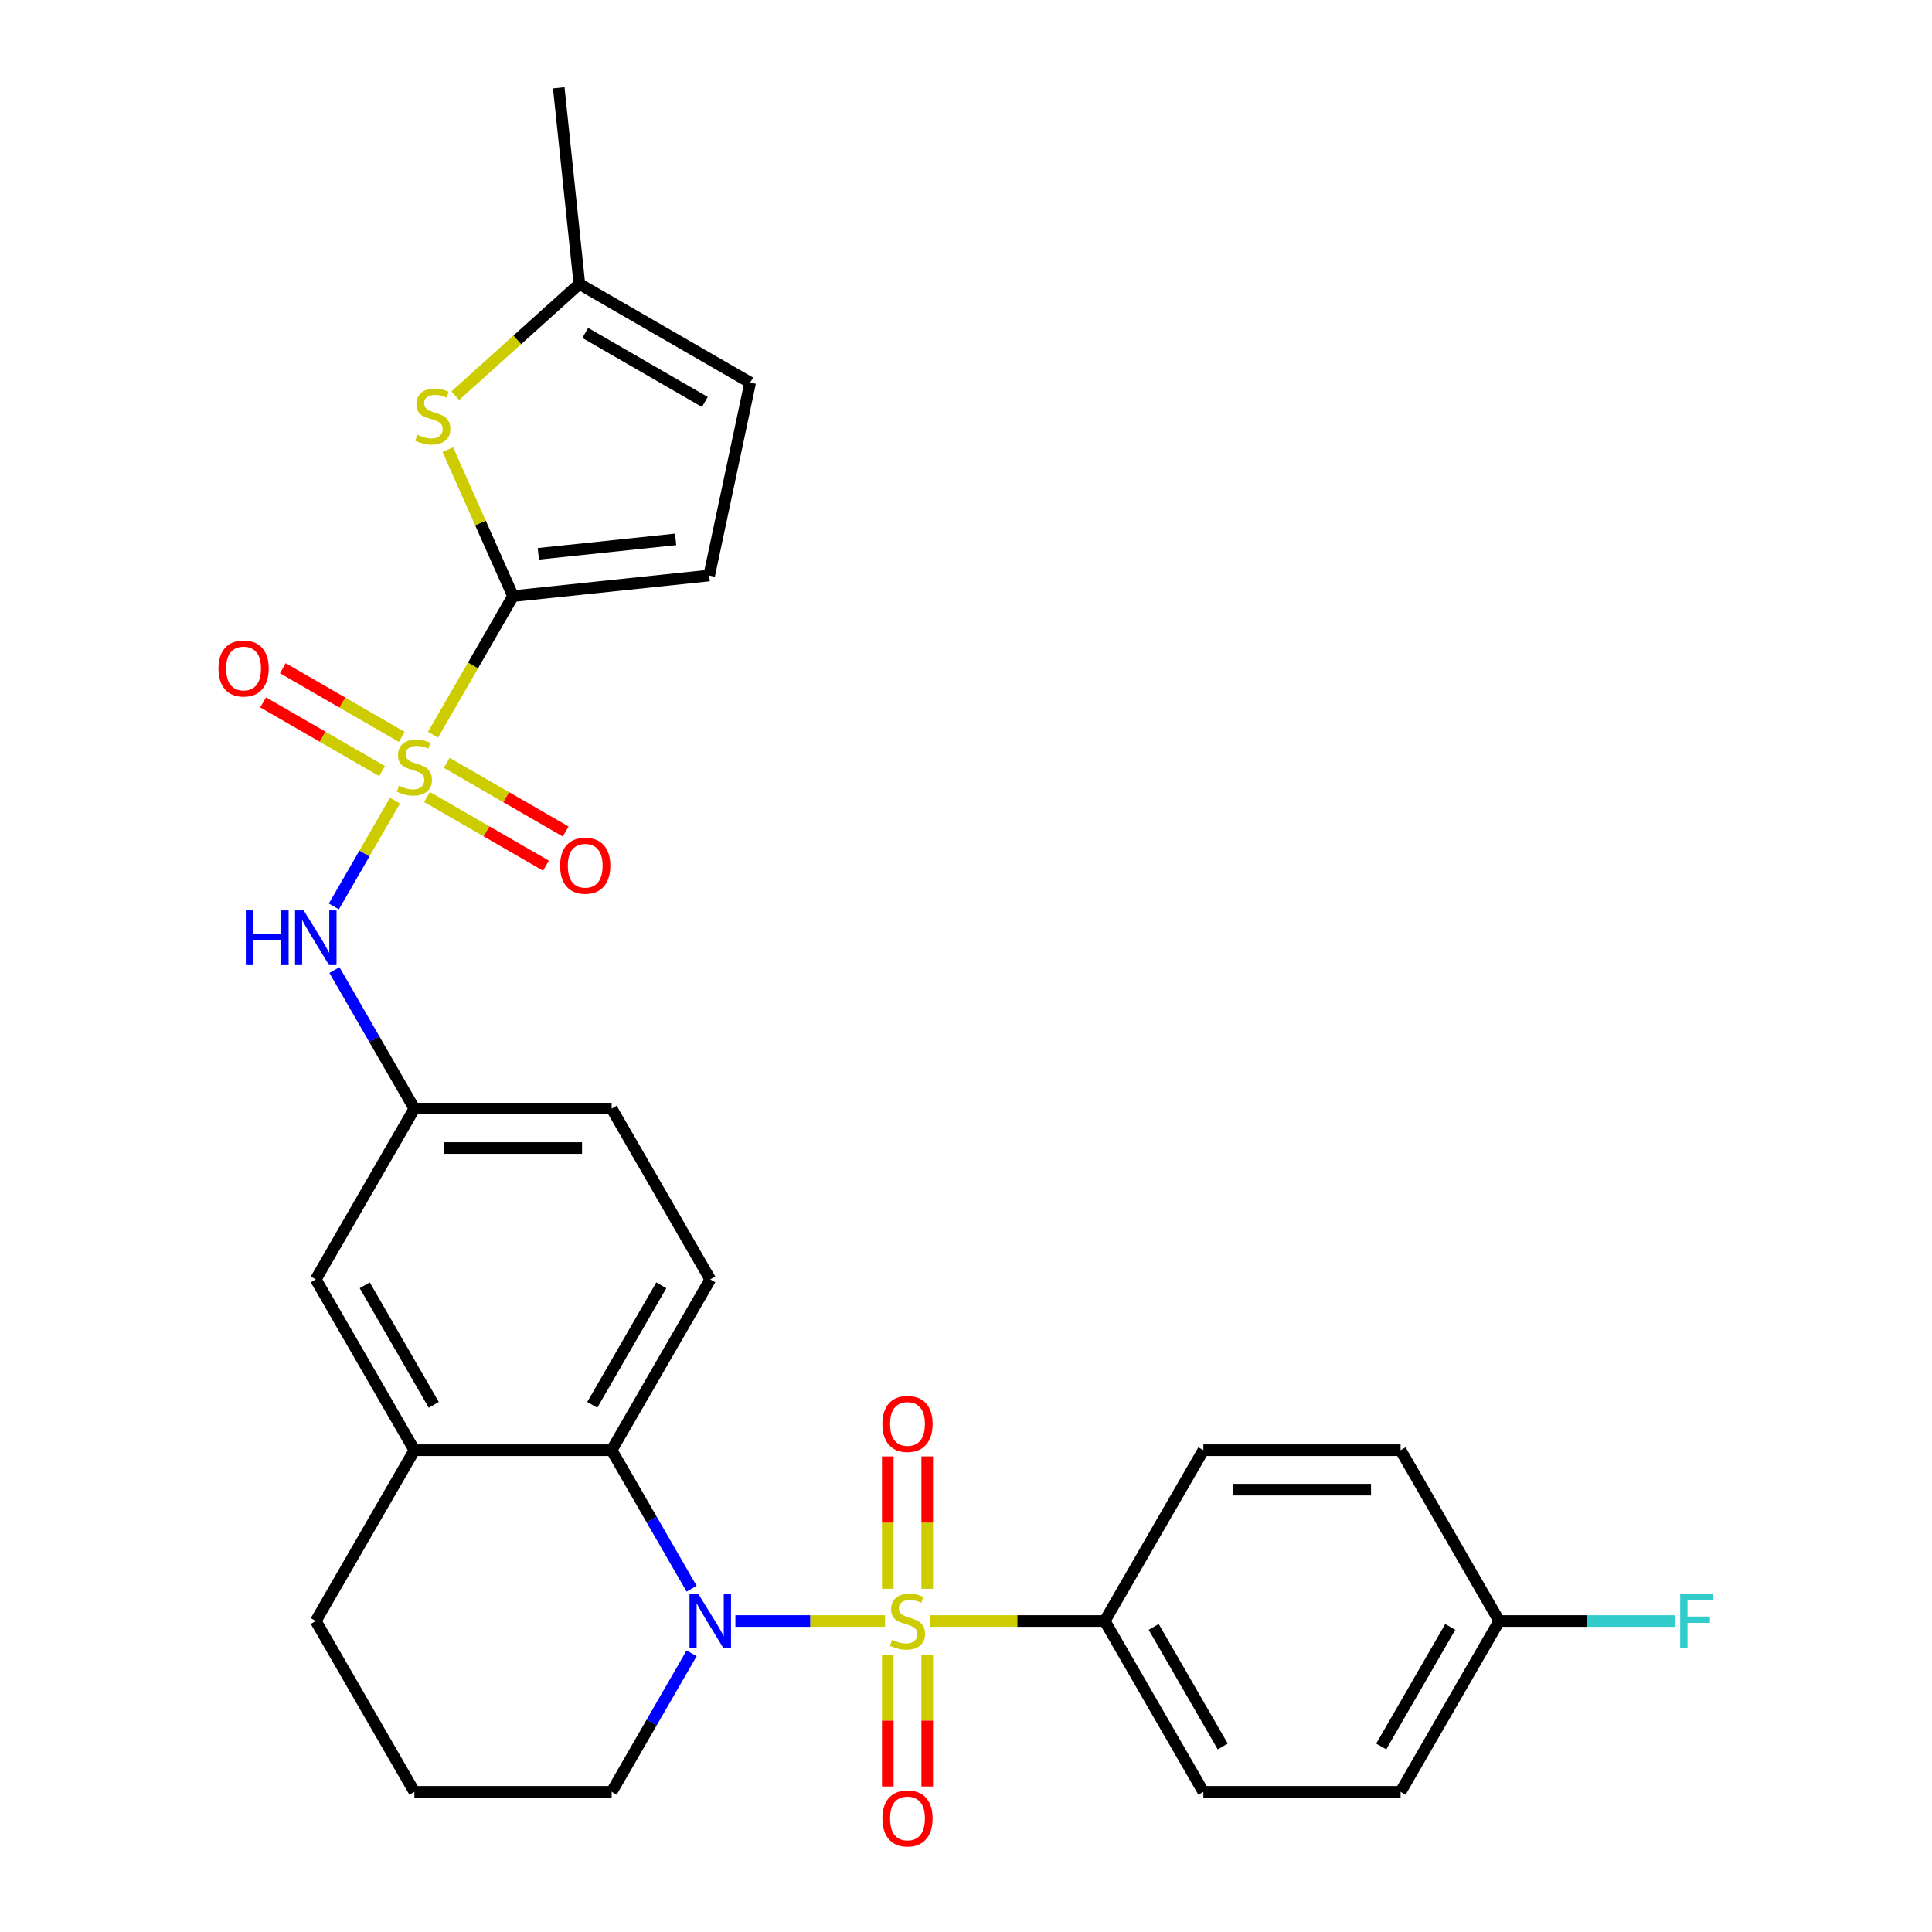 <?xml version='1.0' encoding='iso-8859-1'?>
<svg version='1.1' baseProfile='full'
              xmlns='http://www.w3.org/2000/svg'
                      xmlns:rdkit='http://www.rdkit.org/xml'
                      xmlns:xlink='http://www.w3.org/1999/xlink'
                  xml:space='preserve'
width='1000px' height='1000px' viewBox='0 0 1000 1000'>
<!-- END OF HEADER -->
<rect style='opacity:1.0;fill:#FFFFFF;stroke:none' width='1000' height='1000' x='0' y='0'> </rect>
<path class='bond-1' d='M 458.088,839.04 L 419.359,839.04' style='fill:none;fill-rule:evenodd;stroke:#CCCC00;stroke-width:6px;stroke-linecap:butt;stroke-linejoin:miter;stroke-opacity:1' />
<path class='bond-1' d='M 419.359,839.04 L 380.631,839.04' style='fill:none;fill-rule:evenodd;stroke:#0000FF;stroke-width:6px;stroke-linecap:butt;stroke-linejoin:miter;stroke-opacity:1' />
<path class='bond-7' d='M 481.352,839.04 L 526.581,839.04' style='fill:none;fill-rule:evenodd;stroke:#CCCC00;stroke-width:6px;stroke-linecap:butt;stroke-linejoin:miter;stroke-opacity:1' />
<path class='bond-7' d='M 526.581,839.04 L 571.81,839.04' style='fill:none;fill-rule:evenodd;stroke:#000000;stroke-width:6px;stroke-linecap:butt;stroke-linejoin:miter;stroke-opacity:1' />
<path class='bond-9' d='M 479.929,822.367 L 479.929,788.106' style='fill:none;fill-rule:evenodd;stroke:#CCCC00;stroke-width:6px;stroke-linecap:butt;stroke-linejoin:miter;stroke-opacity:1' />
<path class='bond-9' d='M 479.929,788.106 L 479.929,753.845' style='fill:none;fill-rule:evenodd;stroke:#FF0000;stroke-width:6px;stroke-linecap:butt;stroke-linejoin:miter;stroke-opacity:1' />
<path class='bond-9' d='M 459.511,822.367 L 459.511,788.106' style='fill:none;fill-rule:evenodd;stroke:#CCCC00;stroke-width:6px;stroke-linecap:butt;stroke-linejoin:miter;stroke-opacity:1' />
<path class='bond-9' d='M 459.511,788.106 L 459.511,753.845' style='fill:none;fill-rule:evenodd;stroke:#FF0000;stroke-width:6px;stroke-linecap:butt;stroke-linejoin:miter;stroke-opacity:1' />
<path class='bond-10' d='M 459.511,856.472 L 459.511,890.583' style='fill:none;fill-rule:evenodd;stroke:#CCCC00;stroke-width:6px;stroke-linecap:butt;stroke-linejoin:miter;stroke-opacity:1' />
<path class='bond-10' d='M 459.511,890.583 L 459.511,924.694' style='fill:none;fill-rule:evenodd;stroke:#FF0000;stroke-width:6px;stroke-linecap:butt;stroke-linejoin:miter;stroke-opacity:1' />
<path class='bond-10' d='M 479.929,856.472 L 479.929,890.583' style='fill:none;fill-rule:evenodd;stroke:#CCCC00;stroke-width:6px;stroke-linecap:butt;stroke-linejoin:miter;stroke-opacity:1' />
<path class='bond-10' d='M 479.929,890.583 L 479.929,924.694' style='fill:none;fill-rule:evenodd;stroke:#FF0000;stroke-width:6px;stroke-linecap:butt;stroke-linejoin:miter;stroke-opacity:1' />
<path class='bond-0' d='M 204.429,414.407 L 188.618,441.793' style='fill:none;fill-rule:evenodd;stroke:#CCCC00;stroke-width:6px;stroke-linecap:butt;stroke-linejoin:miter;stroke-opacity:1' />
<path class='bond-0' d='M 188.618,441.793 L 172.807,469.179' style='fill:none;fill-rule:evenodd;stroke:#0000FF;stroke-width:6px;stroke-linecap:butt;stroke-linejoin:miter;stroke-opacity:1' />
<path class='bond-2' d='M 224.12,380.303 L 244.829,344.432' style='fill:none;fill-rule:evenodd;stroke:#CCCC00;stroke-width:6px;stroke-linecap:butt;stroke-linejoin:miter;stroke-opacity:1' />
<path class='bond-2' d='M 244.829,344.432 L 265.539,308.562' style='fill:none;fill-rule:evenodd;stroke:#000000;stroke-width:6px;stroke-linecap:butt;stroke-linejoin:miter;stroke-opacity:1' />
<path class='bond-12' d='M 221.022,412.532 L 251.804,430.304' style='fill:none;fill-rule:evenodd;stroke:#CCCC00;stroke-width:6px;stroke-linecap:butt;stroke-linejoin:miter;stroke-opacity:1' />
<path class='bond-12' d='M 251.804,430.304 L 282.586,448.076' style='fill:none;fill-rule:evenodd;stroke:#FF0000;stroke-width:6px;stroke-linecap:butt;stroke-linejoin:miter;stroke-opacity:1' />
<path class='bond-12' d='M 231.231,394.849 L 262.013,412.622' style='fill:none;fill-rule:evenodd;stroke:#CCCC00;stroke-width:6px;stroke-linecap:butt;stroke-linejoin:miter;stroke-opacity:1' />
<path class='bond-12' d='M 262.013,412.622 L 292.795,430.394' style='fill:none;fill-rule:evenodd;stroke:#FF0000;stroke-width:6px;stroke-linecap:butt;stroke-linejoin:miter;stroke-opacity:1' />
<path class='bond-13' d='M 207.966,381.418 L 177.184,363.646' style='fill:none;fill-rule:evenodd;stroke:#CCCC00;stroke-width:6px;stroke-linecap:butt;stroke-linejoin:miter;stroke-opacity:1' />
<path class='bond-13' d='M 177.184,363.646 L 146.402,345.874' style='fill:none;fill-rule:evenodd;stroke:#FF0000;stroke-width:6px;stroke-linecap:butt;stroke-linejoin:miter;stroke-opacity:1' />
<path class='bond-13' d='M 197.757,399.1 L 166.975,381.328' style='fill:none;fill-rule:evenodd;stroke:#CCCC00;stroke-width:6px;stroke-linecap:butt;stroke-linejoin:miter;stroke-opacity:1' />
<path class='bond-13' d='M 166.975,381.328 L 136.193,363.556' style='fill:none;fill-rule:evenodd;stroke:#FF0000;stroke-width:6px;stroke-linecap:butt;stroke-linejoin:miter;stroke-opacity:1' />
<path class='bond-3' d='M 357.981,822.327 L 337.282,786.477' style='fill:none;fill-rule:evenodd;stroke:#0000FF;stroke-width:6px;stroke-linecap:butt;stroke-linejoin:miter;stroke-opacity:1' />
<path class='bond-3' d='M 337.282,786.477 L 316.584,750.627' style='fill:none;fill-rule:evenodd;stroke:#000000;stroke-width:6px;stroke-linecap:butt;stroke-linejoin:miter;stroke-opacity:1' />
<path class='bond-20' d='M 357.981,855.752 L 337.282,891.602' style='fill:none;fill-rule:evenodd;stroke:#0000FF;stroke-width:6px;stroke-linecap:butt;stroke-linejoin:miter;stroke-opacity:1' />
<path class='bond-20' d='M 337.282,891.602 L 316.584,927.453' style='fill:none;fill-rule:evenodd;stroke:#000000;stroke-width:6px;stroke-linecap:butt;stroke-linejoin:miter;stroke-opacity:1' />
<path class='bond-4' d='M 265.539,308.562 L 248.658,270.646' style='fill:none;fill-rule:evenodd;stroke:#000000;stroke-width:6px;stroke-linecap:butt;stroke-linejoin:miter;stroke-opacity:1' />
<path class='bond-4' d='M 248.658,270.646 L 231.776,232.73' style='fill:none;fill-rule:evenodd;stroke:#CCCC00;stroke-width:6px;stroke-linecap:butt;stroke-linejoin:miter;stroke-opacity:1' />
<path class='bond-6' d='M 265.539,308.562 L 367.07,297.891' style='fill:none;fill-rule:evenodd;stroke:#000000;stroke-width:6px;stroke-linecap:butt;stroke-linejoin:miter;stroke-opacity:1' />
<path class='bond-6' d='M 278.634,286.655 L 349.706,279.185' style='fill:none;fill-rule:evenodd;stroke:#000000;stroke-width:6px;stroke-linecap:butt;stroke-linejoin:miter;stroke-opacity:1' />
<path class='bond-8' d='M 316.584,750.627 L 214.494,750.627' style='fill:none;fill-rule:evenodd;stroke:#000000;stroke-width:6px;stroke-linecap:butt;stroke-linejoin:miter;stroke-opacity:1' />
<path class='bond-15' d='M 316.584,750.627 L 367.629,662.214' style='fill:none;fill-rule:evenodd;stroke:#000000;stroke-width:6px;stroke-linecap:butt;stroke-linejoin:miter;stroke-opacity:1' />
<path class='bond-15' d='M 306.558,727.156 L 342.29,665.267' style='fill:none;fill-rule:evenodd;stroke:#000000;stroke-width:6px;stroke-linecap:butt;stroke-linejoin:miter;stroke-opacity:1' />
<path class='bond-11' d='M 235.647,204.824 L 267.765,175.905' style='fill:none;fill-rule:evenodd;stroke:#CCCC00;stroke-width:6px;stroke-linecap:butt;stroke-linejoin:miter;stroke-opacity:1' />
<path class='bond-11' d='M 267.765,175.905 L 299.883,146.986' style='fill:none;fill-rule:evenodd;stroke:#000000;stroke-width:6px;stroke-linecap:butt;stroke-linejoin:miter;stroke-opacity:1' />
<path class='bond-5' d='M 173.097,502.1 L 193.796,537.95' style='fill:none;fill-rule:evenodd;stroke:#0000FF;stroke-width:6px;stroke-linecap:butt;stroke-linejoin:miter;stroke-opacity:1' />
<path class='bond-5' d='M 193.796,537.95 L 214.494,573.801' style='fill:none;fill-rule:evenodd;stroke:#000000;stroke-width:6px;stroke-linecap:butt;stroke-linejoin:miter;stroke-opacity:1' />
<path class='bond-14' d='M 367.07,297.891 L 388.296,198.031' style='fill:none;fill-rule:evenodd;stroke:#000000;stroke-width:6px;stroke-linecap:butt;stroke-linejoin:miter;stroke-opacity:1' />
<path class='bond-18' d='M 571.81,839.04 L 622.856,927.453' style='fill:none;fill-rule:evenodd;stroke:#000000;stroke-width:6px;stroke-linecap:butt;stroke-linejoin:miter;stroke-opacity:1' />
<path class='bond-18' d='M 597.15,842.093 L 632.882,903.982' style='fill:none;fill-rule:evenodd;stroke:#000000;stroke-width:6px;stroke-linecap:butt;stroke-linejoin:miter;stroke-opacity:1' />
<path class='bond-19' d='M 571.81,839.04 L 622.856,750.627' style='fill:none;fill-rule:evenodd;stroke:#000000;stroke-width:6px;stroke-linecap:butt;stroke-linejoin:miter;stroke-opacity:1' />
<path class='bond-17' d='M 214.494,750.627 L 163.449,662.214' style='fill:none;fill-rule:evenodd;stroke:#000000;stroke-width:6px;stroke-linecap:butt;stroke-linejoin:miter;stroke-opacity:1' />
<path class='bond-17' d='M 224.52,727.156 L 188.788,665.267' style='fill:none;fill-rule:evenodd;stroke:#000000;stroke-width:6px;stroke-linecap:butt;stroke-linejoin:miter;stroke-opacity:1' />
<path class='bond-30' d='M 214.494,750.627 L 163.449,839.04' style='fill:none;fill-rule:evenodd;stroke:#000000;stroke-width:6px;stroke-linecap:butt;stroke-linejoin:miter;stroke-opacity:1' />
<path class='bond-28' d='M 299.883,146.986 L 289.212,45.455' style='fill:none;fill-rule:evenodd;stroke:#000000;stroke-width:6px;stroke-linecap:butt;stroke-linejoin:miter;stroke-opacity:1' />
<path class='bond-32' d='M 299.883,146.986 L 388.296,198.031' style='fill:none;fill-rule:evenodd;stroke:#000000;stroke-width:6px;stroke-linecap:butt;stroke-linejoin:miter;stroke-opacity:1' />
<path class='bond-32' d='M 302.936,172.325 L 364.825,208.057' style='fill:none;fill-rule:evenodd;stroke:#000000;stroke-width:6px;stroke-linecap:butt;stroke-linejoin:miter;stroke-opacity:1' />
<path class='bond-21' d='M 367.629,662.214 L 316.584,573.801' style='fill:none;fill-rule:evenodd;stroke:#000000;stroke-width:6px;stroke-linecap:butt;stroke-linejoin:miter;stroke-opacity:1' />
<path class='bond-16' d='M 214.494,573.801 L 316.584,573.801' style='fill:none;fill-rule:evenodd;stroke:#000000;stroke-width:6px;stroke-linecap:butt;stroke-linejoin:miter;stroke-opacity:1' />
<path class='bond-16' d='M 229.807,594.219 L 301.271,594.219' style='fill:none;fill-rule:evenodd;stroke:#000000;stroke-width:6px;stroke-linecap:butt;stroke-linejoin:miter;stroke-opacity:1' />
<path class='bond-31' d='M 214.494,573.801 L 163.449,662.214' style='fill:none;fill-rule:evenodd;stroke:#000000;stroke-width:6px;stroke-linecap:butt;stroke-linejoin:miter;stroke-opacity:1' />
<path class='bond-23' d='M 622.856,927.453 L 724.946,927.453' style='fill:none;fill-rule:evenodd;stroke:#000000;stroke-width:6px;stroke-linecap:butt;stroke-linejoin:miter;stroke-opacity:1' />
<path class='bond-24' d='M 622.856,750.627 L 724.946,750.627' style='fill:none;fill-rule:evenodd;stroke:#000000;stroke-width:6px;stroke-linecap:butt;stroke-linejoin:miter;stroke-opacity:1' />
<path class='bond-24' d='M 638.169,771.045 L 709.633,771.045' style='fill:none;fill-rule:evenodd;stroke:#000000;stroke-width:6px;stroke-linecap:butt;stroke-linejoin:miter;stroke-opacity:1' />
<path class='bond-27' d='M 316.584,927.453 L 214.494,927.453' style='fill:none;fill-rule:evenodd;stroke:#000000;stroke-width:6px;stroke-linecap:butt;stroke-linejoin:miter;stroke-opacity:1' />
<path class='bond-22' d='M 775.991,839.04 L 724.946,750.627' style='fill:none;fill-rule:evenodd;stroke:#000000;stroke-width:6px;stroke-linecap:butt;stroke-linejoin:miter;stroke-opacity:1' />
<path class='bond-25' d='M 775.991,839.04 L 821.551,839.04' style='fill:none;fill-rule:evenodd;stroke:#000000;stroke-width:6px;stroke-linecap:butt;stroke-linejoin:miter;stroke-opacity:1' />
<path class='bond-25' d='M 821.551,839.04 L 867.11,839.04' style='fill:none;fill-rule:evenodd;stroke:#33CCCC;stroke-width:6px;stroke-linecap:butt;stroke-linejoin:miter;stroke-opacity:1' />
<path class='bond-29' d='M 775.991,839.04 L 724.946,927.453' style='fill:none;fill-rule:evenodd;stroke:#000000;stroke-width:6px;stroke-linecap:butt;stroke-linejoin:miter;stroke-opacity:1' />
<path class='bond-29' d='M 750.652,842.093 L 714.92,903.982' style='fill:none;fill-rule:evenodd;stroke:#000000;stroke-width:6px;stroke-linecap:butt;stroke-linejoin:miter;stroke-opacity:1' />
<path class='bond-26' d='M 163.449,839.04 L 214.494,927.453' style='fill:none;fill-rule:evenodd;stroke:#000000;stroke-width:6px;stroke-linecap:butt;stroke-linejoin:miter;stroke-opacity:1' />
<path  class='atom-0' d='M 461.72 848.76
Q 462.04 848.88, 463.36 849.44
Q 464.68 850, 466.12 850.36
Q 467.6 850.68, 469.04 850.68
Q 471.72 850.68, 473.28 849.4
Q 474.84 848.08, 474.84 845.8
Q 474.84 844.24, 474.04 843.28
Q 473.28 842.32, 472.08 841.8
Q 470.88 841.28, 468.88 840.68
Q 466.36 839.92, 464.84 839.2
Q 463.36 838.48, 462.28 836.96
Q 461.24 835.44, 461.24 832.88
Q 461.24 829.32, 463.64 827.12
Q 466.08 824.92, 470.88 824.92
Q 474.16 824.92, 477.88 826.48
L 476.96 829.56
Q 473.56 828.16, 471 828.16
Q 468.24 828.16, 466.72 829.32
Q 465.2 830.44, 465.24 832.4
Q 465.24 833.92, 466 834.84
Q 466.8 835.76, 467.92 836.28
Q 469.08 836.8, 471 837.4
Q 473.56 838.2, 475.08 839
Q 476.6 839.8, 477.68 841.44
Q 478.8 843.04, 478.8 845.8
Q 478.8 849.72, 476.16 851.84
Q 473.56 853.92, 469.2 853.92
Q 466.68 853.92, 464.76 853.36
Q 462.88 852.84, 460.64 851.92
L 461.72 848.76
' fill='#CCCC00'/>
<path  class='atom-1' d='M 206.494 406.695
Q 206.814 406.815, 208.134 407.375
Q 209.454 407.935, 210.894 408.295
Q 212.374 408.615, 213.814 408.615
Q 216.494 408.615, 218.054 407.335
Q 219.614 406.015, 219.614 403.735
Q 219.614 402.175, 218.814 401.215
Q 218.054 400.255, 216.854 399.735
Q 215.654 399.215, 213.654 398.615
Q 211.134 397.855, 209.614 397.135
Q 208.134 396.415, 207.054 394.895
Q 206.014 393.375, 206.014 390.815
Q 206.014 387.255, 208.414 385.055
Q 210.854 382.855, 215.654 382.855
Q 218.934 382.855, 222.654 384.415
L 221.734 387.495
Q 218.334 386.095, 215.774 386.095
Q 213.014 386.095, 211.494 387.255
Q 209.974 388.375, 210.014 390.335
Q 210.014 391.855, 210.774 392.775
Q 211.574 393.695, 212.694 394.215
Q 213.854 394.735, 215.774 395.335
Q 218.334 396.135, 219.854 396.935
Q 221.374 397.735, 222.454 399.375
Q 223.574 400.975, 223.574 403.735
Q 223.574 407.655, 220.934 409.775
Q 218.334 411.855, 213.974 411.855
Q 211.454 411.855, 209.534 411.295
Q 207.654 410.775, 205.414 409.855
L 206.494 406.695
' fill='#CCCC00'/>
<path  class='atom-2' d='M 361.369 824.88
L 370.649 839.88
Q 371.569 841.36, 373.049 844.04
Q 374.529 846.72, 374.609 846.88
L 374.609 824.88
L 378.369 824.88
L 378.369 853.2
L 374.489 853.2
L 364.529 836.8
Q 363.369 834.88, 362.129 832.68
Q 360.929 830.48, 360.569 829.8
L 360.569 853.2
L 356.889 853.2
L 356.889 824.88
L 361.369 824.88
' fill='#0000FF'/>
<path  class='atom-5' d='M 216.015 225.018
Q 216.335 225.138, 217.655 225.698
Q 218.975 226.258, 220.415 226.618
Q 221.895 226.938, 223.335 226.938
Q 226.015 226.938, 227.575 225.658
Q 229.135 224.338, 229.135 222.058
Q 229.135 220.498, 228.335 219.538
Q 227.575 218.578, 226.375 218.058
Q 225.175 217.538, 223.175 216.938
Q 220.655 216.178, 219.135 215.458
Q 217.655 214.738, 216.575 213.218
Q 215.535 211.698, 215.535 209.138
Q 215.535 205.578, 217.935 203.378
Q 220.375 201.178, 225.175 201.178
Q 228.455 201.178, 232.175 202.738
L 231.255 205.818
Q 227.855 204.418, 225.295 204.418
Q 222.535 204.418, 221.015 205.578
Q 219.495 206.698, 219.535 208.658
Q 219.535 210.178, 220.295 211.098
Q 221.095 212.018, 222.215 212.538
Q 223.375 213.058, 225.295 213.658
Q 227.855 214.458, 229.375 215.258
Q 230.895 216.058, 231.975 217.698
Q 233.095 219.298, 233.095 222.058
Q 233.095 225.978, 230.455 228.098
Q 227.855 230.178, 223.495 230.178
Q 220.975 230.178, 219.055 229.618
Q 217.175 229.098, 214.935 228.178
L 216.015 225.018
' fill='#CCCC00'/>
<path  class='atom-6' d='M 127.229 471.228
L 131.069 471.228
L 131.069 483.268
L 145.549 483.268
L 145.549 471.228
L 149.389 471.228
L 149.389 499.548
L 145.549 499.548
L 145.549 486.468
L 131.069 486.468
L 131.069 499.548
L 127.229 499.548
L 127.229 471.228
' fill='#0000FF'/>
<path  class='atom-6' d='M 157.189 471.228
L 166.469 486.228
Q 167.389 487.708, 168.869 490.388
Q 170.349 493.068, 170.429 493.228
L 170.429 471.228
L 174.189 471.228
L 174.189 499.548
L 170.309 499.548
L 160.349 483.148
Q 159.189 481.228, 157.949 479.028
Q 156.749 476.828, 156.389 476.148
L 156.389 499.548
L 152.709 499.548
L 152.709 471.228
L 157.189 471.228
' fill='#0000FF'/>
<path  class='atom-10' d='M 456.72 737.029
Q 456.72 730.229, 460.08 726.429
Q 463.44 722.629, 469.72 722.629
Q 476 722.629, 479.36 726.429
Q 482.72 730.229, 482.72 737.029
Q 482.72 743.909, 479.32 747.829
Q 475.92 751.709, 469.72 751.709
Q 463.48 751.709, 460.08 747.829
Q 456.72 743.949, 456.72 737.029
M 469.72 748.509
Q 474.04 748.509, 476.36 745.629
Q 478.72 742.709, 478.72 737.029
Q 478.72 731.469, 476.36 728.669
Q 474.04 725.829, 469.72 725.829
Q 465.4 725.829, 463.04 728.629
Q 460.72 731.429, 460.72 737.029
Q 460.72 742.749, 463.04 745.629
Q 465.4 748.509, 469.72 748.509
' fill='#FF0000'/>
<path  class='atom-11' d='M 456.72 941.21
Q 456.72 934.41, 460.08 930.61
Q 463.44 926.81, 469.72 926.81
Q 476 926.81, 479.36 930.61
Q 482.72 934.41, 482.72 941.21
Q 482.72 948.09, 479.32 952.01
Q 475.92 955.89, 469.72 955.89
Q 463.48 955.89, 460.08 952.01
Q 456.72 948.13, 456.72 941.21
M 469.72 952.69
Q 474.04 952.69, 476.36 949.81
Q 478.72 946.89, 478.72 941.21
Q 478.72 935.65, 476.36 932.85
Q 474.04 930.01, 469.72 930.01
Q 465.4 930.01, 463.04 932.81
Q 460.72 935.61, 460.72 941.21
Q 460.72 946.93, 463.04 949.81
Q 465.4 952.69, 469.72 952.69
' fill='#FF0000'/>
<path  class='atom-13' d='M 289.907 448.1
Q 289.907 441.3, 293.267 437.5
Q 296.627 433.7, 302.907 433.7
Q 309.187 433.7, 312.547 437.5
Q 315.907 441.3, 315.907 448.1
Q 315.907 454.98, 312.507 458.9
Q 309.107 462.78, 302.907 462.78
Q 296.667 462.78, 293.267 458.9
Q 289.907 455.02, 289.907 448.1
M 302.907 459.58
Q 307.227 459.58, 309.547 456.7
Q 311.907 453.78, 311.907 448.1
Q 311.907 442.54, 309.547 439.74
Q 307.227 436.9, 302.907 436.9
Q 298.587 436.9, 296.227 439.7
Q 293.907 442.5, 293.907 448.1
Q 293.907 453.82, 296.227 456.7
Q 298.587 459.58, 302.907 459.58
' fill='#FF0000'/>
<path  class='atom-14' d='M 113.081 346.01
Q 113.081 339.21, 116.441 335.41
Q 119.801 331.61, 126.081 331.61
Q 132.361 331.61, 135.721 335.41
Q 139.081 339.21, 139.081 346.01
Q 139.081 352.89, 135.681 356.81
Q 132.281 360.69, 126.081 360.69
Q 119.841 360.69, 116.441 356.81
Q 113.081 352.93, 113.081 346.01
M 126.081 357.49
Q 130.401 357.49, 132.721 354.61
Q 135.081 351.69, 135.081 346.01
Q 135.081 340.45, 132.721 337.65
Q 130.401 334.81, 126.081 334.81
Q 121.761 334.81, 119.401 337.61
Q 117.081 340.41, 117.081 346.01
Q 117.081 351.73, 119.401 354.61
Q 121.761 357.49, 126.081 357.49
' fill='#FF0000'/>
<path  class='atom-26' d='M 869.662 824.88
L 886.502 824.88
L 886.502 828.12
L 873.462 828.12
L 873.462 836.72
L 885.062 836.72
L 885.062 840
L 873.462 840
L 873.462 853.2
L 869.662 853.2
L 869.662 824.88
' fill='#33CCCC'/>
</svg>
